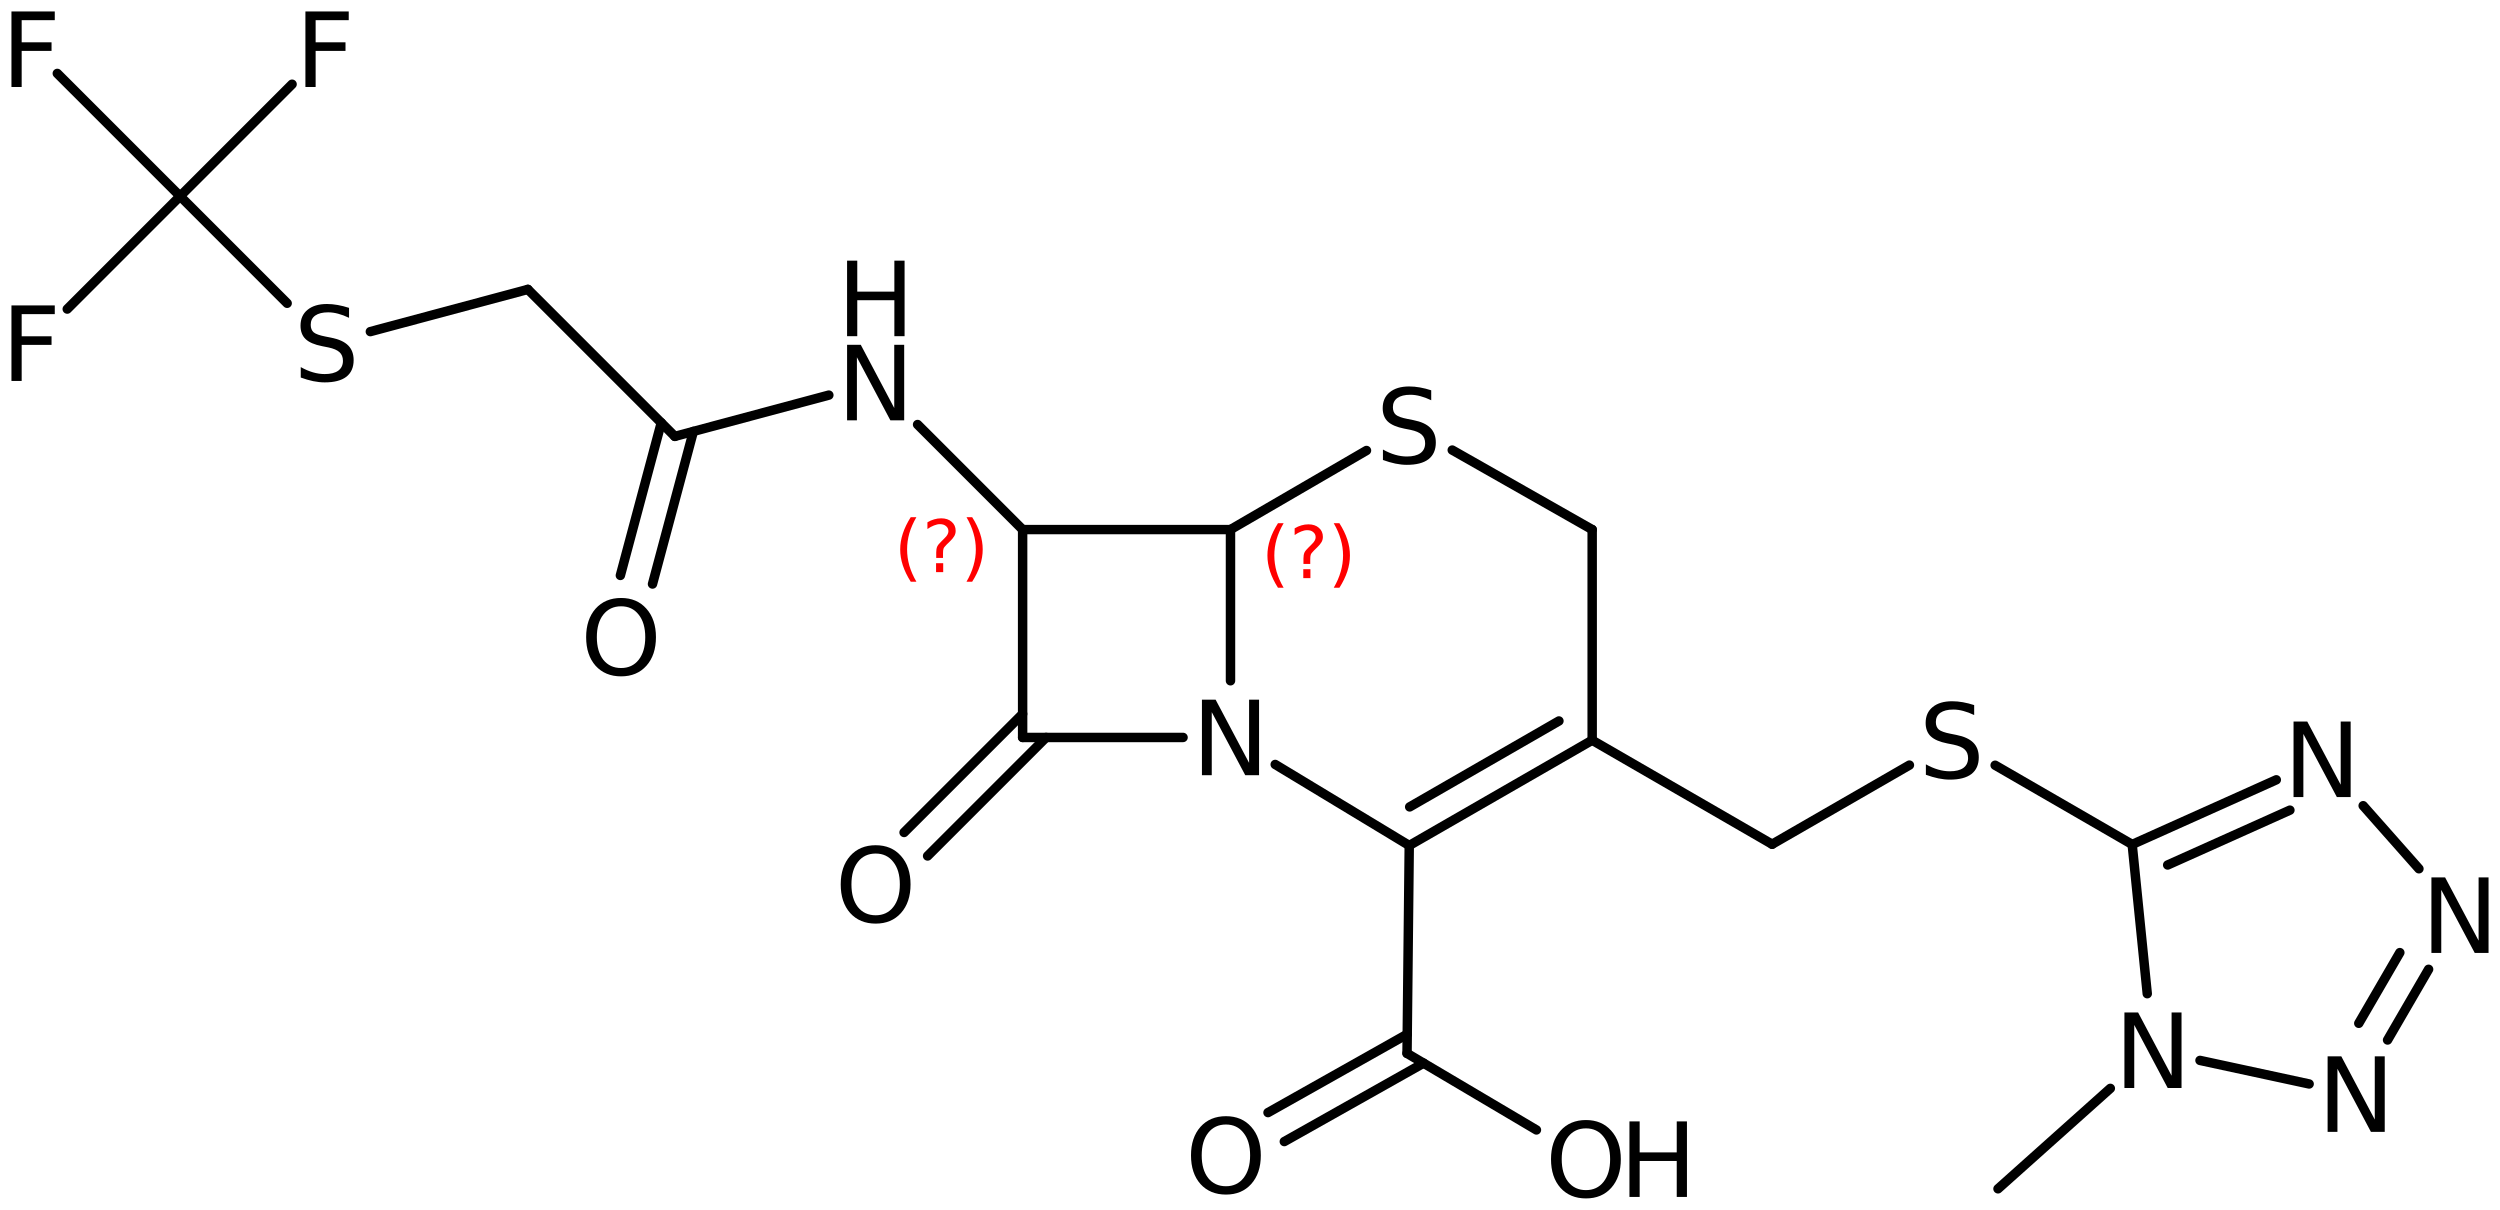 <?xml version='1.0' encoding='UTF-8'?>
<!DOCTYPE svg PUBLIC "-//W3C//DTD SVG 1.1//EN" "http://www.w3.org/Graphics/SVG/1.1/DTD/svg11.dtd">
<svg version='1.2' xmlns='http://www.w3.org/2000/svg' xmlns:xlink='http://www.w3.org/1999/xlink' width='122.193mm' height='59.136mm' viewBox='0 0 122.193 59.136'>
  <desc>Generated by the Chemistry Development Kit (http://github.com/cdk)</desc>
  <g stroke-linecap='round' stroke-linejoin='round' stroke='#000000' stroke-width='.462' fill='#000000'>
    <rect x='.0' y='.0' width='123.0' height='60.0' fill='#FFFFFF' stroke='none'/>
    <g id='mol1' class='mol'>
      <line id='mol1bnd1' class='bond' x1='97.657' y1='58.105' x2='103.147' y2='53.197'/>
      <line id='mol1bnd2' class='bond' x1='104.952' y1='48.569' x2='104.215' y2='41.275'/>
      <g id='mol1bnd3' class='bond'>
        <line x1='111.259' y1='38.115' x2='104.215' y2='41.275'/>
        <line x1='111.924' y1='39.598' x2='105.95' y2='42.278'/>
      </g>
      <line id='mol1bnd4' class='bond' x1='115.505' y1='39.381' x2='118.23' y2='42.462'/>
      <g id='mol1bnd5' class='bond'>
        <line x1='116.698' y1='50.832' x2='118.703' y2='47.377'/>
        <line x1='115.291' y1='50.016' x2='117.297' y2='46.561'/>
      </g>
      <line id='mol1bnd6' class='bond' x1='107.53' y1='51.83' x2='112.864' y2='52.981'/>
      <line id='mol1bnd7' class='bond' x1='104.215' y1='41.275' x2='97.517' y2='37.403'/>
      <line id='mol1bnd8' class='bond' x1='93.327' y1='37.396' x2='86.617' y2='41.264'/>
      <line id='mol1bnd9' class='bond' x1='86.617' y1='41.264' x2='77.821' y2='36.179'/>
      <g id='mol1bnd10' class='bond'>
        <line x1='68.88' y1='41.327' x2='77.821' y2='36.179'/>
        <line x1='68.901' y1='39.439' x2='76.196' y2='35.239'/>
      </g>
      <line id='mol1bnd11' class='bond' x1='68.88' y1='41.327' x2='62.329' y2='37.365'/>
      <line id='mol1bnd12' class='bond' x1='60.143' y1='33.274' x2='60.143' y2='25.884'/>
      <line id='mol1bnd13' class='bond' x1='60.143' y1='25.884' x2='49.983' y2='25.884'/>
      <line id='mol1bnd14' class='bond' x1='49.983' y1='25.884' x2='49.983' y2='36.044'/>
      <line id='mol1bnd15' class='bond' x1='57.824' y1='36.044' x2='49.983' y2='36.044'/>
      <g id='mol1bnd16' class='bond'>
        <line x1='51.132' y1='36.044' x2='45.339' y2='41.837'/>
        <line x1='49.983' y1='34.894' x2='44.189' y2='40.688'/>
      </g>
      <line id='mol1bnd17' class='bond' x1='49.983' y1='25.884' x2='44.849' y2='20.75'/>
      <line id='mol1bnd18' class='bond' x1='40.511' y1='19.312' x2='32.985' y2='21.329'/>
      <g id='mol1bnd19' class='bond'>
        <line x1='33.891' y1='21.086' x2='31.893' y2='28.545'/>
        <line x1='32.321' y1='20.665' x2='30.322' y2='28.125'/>
      </g>
      <line id='mol1bnd20' class='bond' x1='32.985' y1='21.329' x2='25.801' y2='14.145'/>
      <line id='mol1bnd21' class='bond' x1='25.801' y1='14.145' x2='18.102' y2='16.208'/>
      <line id='mol1bnd22' class='bond' x1='14.035' y1='14.823' x2='8.803' y2='9.59'/>
      <line id='mol1bnd23' class='bond' x1='8.803' y1='9.59' x2='14.276' y2='4.117'/>
      <line id='mol1bnd24' class='bond' x1='8.803' y1='9.59' x2='2.801' y2='3.589'/>
      <line id='mol1bnd25' class='bond' x1='8.803' y1='9.59' x2='3.287' y2='15.106'/>
      <line id='mol1bnd26' class='bond' x1='60.143' y1='25.884' x2='66.79' y2='22.019'/>
      <line id='mol1bnd27' class='bond' x1='70.982' y1='21.998' x2='77.821' y2='25.884'/>
      <line id='mol1bnd28' class='bond' x1='77.821' y1='36.179' x2='77.821' y2='25.884'/>
      <line id='mol1bnd29' class='bond' x1='68.88' y1='41.327' x2='68.772' y2='51.486'/>
      <g id='mol1bnd30' class='bond'>
        <line x1='69.579' y1='51.964' x2='62.774' y2='55.796'/>
        <line x1='68.782' y1='50.548' x2='61.977' y2='54.38'/>
      </g>
      <line id='mol1bnd31' class='bond' x1='68.772' y1='51.486' x2='75.096' y2='55.228'/>
      <path id='mol1atm2' class='atom' d='M103.836 49.488h.669l1.636 3.09v-3.09h.486v3.692h-.675l-1.636 -3.084v3.084h-.48v-3.692z' stroke='none'/>
      <path id='mol1atm4' class='atom' d='M112.102 35.265h.669l1.636 3.09v-3.09h.486v3.692h-.675l-1.636 -3.084v3.084h-.48v-3.692z' stroke='none'/>
      <path id='mol1atm5' class='atom' d='M118.841 42.886h.669l1.637 3.09v-3.09h.486v3.692h-.675l-1.636 -3.083v3.083h-.481v-3.692z' stroke='none'/>
      <path id='mol1atm6' class='atom' d='M113.767 51.631h.669l1.636 3.09v-3.09h.487v3.692h-.675l-1.637 -3.084v3.084h-.48v-3.692z' stroke='none'/>
      <path id='mol1atm7' class='atom' d='M96.492 34.462v.487q-.279 -.134 -.535 -.201q-.249 -.067 -.487 -.067q-.407 .0 -.632 .158q-.219 .158 -.219 .45q-.0 .244 .146 .371q.152 .122 .56 .201l.304 .061q.553 .109 .821 .377q.267 .268 .267 .718q.0 .535 -.358 .815q-.359 .274 -1.059 .274q-.261 -.0 -.559 -.061q-.292 -.061 -.609 -.177v-.511q.304 .171 .596 .256q.292 .085 .572 .085q.432 .0 .663 -.164q.231 -.17 .231 -.481q.0 -.273 -.17 -.425q-.164 -.153 -.541 -.232l-.304 -.06q-.56 -.11 -.809 -.347q-.25 -.237 -.25 -.657q.0 -.493 .341 -.772q.347 -.286 .955 -.286q.255 -.0 .523 .048q.274 .049 .553 .14z' stroke='none'/>
      <path id='mol1atm11' class='atom' d='M58.747 34.198h.669l1.636 3.089v-3.089h.487v3.692h-.675l-1.637 -3.084v3.084h-.48v-3.692z' stroke='none'/>
      <path id='mol1atm15' class='atom' d='M42.802 41.719q-.548 .0 -.87 .408q-.316 .401 -.316 1.101q-.0 .699 .316 1.107q.322 .401 .87 .401q.541 .0 .857 -.401q.323 -.408 .323 -1.107q-.0 -.7 -.323 -1.101q-.316 -.408 -.857 -.408zM42.802 41.312q.772 -.0 1.234 .523q.469 .523 .469 1.393q-.0 .876 -.469 1.399q-.462 .517 -1.234 .517q-.779 -.0 -1.247 -.517q-.463 -.523 -.463 -1.399q.0 -.87 .463 -1.393q.468 -.523 1.247 -.523z' stroke='none'/>
      <g id='mol1atm16' class='atom'>
        <path d='M41.403 16.853h.669l1.636 3.09v-3.09h.486v3.692h-.675l-1.636 -3.083v3.083h-.48v-3.692z' stroke='none'/>
        <path d='M41.403 12.74h.498v1.514h1.813v-1.514h.499v3.692h-.499v-1.758h-1.813v1.758h-.498v-3.692z' stroke='none'/>
      </g>
      <path id='mol1atm18' class='atom' d='M30.358 29.634q-.547 .0 -.87 .408q-.316 .401 -.316 1.101q.0 .699 .316 1.107q.323 .401 .87 .401q.542 .0 .858 -.401q.322 -.408 .322 -1.107q.0 -.7 -.322 -1.101q-.316 -.408 -.858 -.408zM30.358 29.227q.773 -.0 1.235 .523q.468 .523 .468 1.393q.0 .876 -.468 1.399q-.462 .517 -1.235 .517q-.778 -.0 -1.247 -.517q-.462 -.523 -.462 -1.399q.0 -.87 .462 -1.393q.469 -.523 1.247 -.523z' stroke='none'/>
      <path id='mol1atm20' class='atom' d='M17.06 15.047v.487q-.28 -.134 -.535 -.201q-.249 -.067 -.487 -.067q-.407 -.0 -.632 .158q-.219 .158 -.219 .45q-.0 .244 .146 .371q.152 .122 .559 .201l.305 .061q.553 .109 .821 .377q.267 .268 .267 .718q.0 .535 -.359 .815q-.358 .273 -1.058 .273q-.261 .0 -.559 -.06q-.292 -.061 -.609 -.177v-.511q.304 .171 .596 .256q.292 .085 .572 .085q.432 -.0 .663 -.164q.231 -.171 .231 -.481q.0 -.274 -.17 -.426q-.164 -.152 -.541 -.231l-.305 -.061q-.559 -.109 -.808 -.346q-.25 -.238 -.25 -.657q.0 -.493 .341 -.773q.346 -.286 .955 -.286q.255 .0 .523 .049q.273 .049 .553 .14z' stroke='none'/>
      <path id='mol1atm22' class='atom' d='M14.928 .56h2.117v.426h-1.618v1.082h1.46v.42h-1.46v1.764h-.499v-3.692z' stroke='none'/>
      <path id='mol1atm23' class='atom' d='M.56 .56h2.117v.426h-1.618v1.082h1.46v.42h-1.46v1.764h-.499v-3.692z' stroke='none'/>
      <path id='mol1atm24' class='atom' d='M.56 14.928h2.117v.426h-1.618v1.083h1.46v.42h-1.46v1.763h-.499v-3.692z' stroke='none'/>
      <path id='mol1atm25' class='atom' d='M69.954 19.076v.487q-.28 -.134 -.535 -.201q-.25 -.067 -.487 -.067q-.407 .0 -.633 .158q-.218 .158 -.218 .45q-.0 .244 .146 .371q.152 .122 .559 .201l.304 .061q.554 .109 .821 .377q.268 .268 .268 .718q-.0 .535 -.359 .815q-.359 .274 -1.058 .274q-.262 -.0 -.56 -.061q-.292 -.061 -.608 -.177v-.511q.304 .171 .596 .256q.292 .085 .572 .085q.432 .0 .663 -.164q.231 -.17 .231 -.481q-.0 -.273 -.17 -.425q-.165 -.153 -.542 -.232l-.304 -.06q-.559 -.11 -.809 -.347q-.249 -.237 -.249 -.657q-.0 -.493 .34 -.772q.347 -.286 .955 -.286q.256 -.0 .523 .048q.274 .049 .554 .14z' stroke='none'/>
      <path id='mol1atm28' class='atom' d='M59.922 54.963q-.548 .0 -.87 .408q-.316 .401 -.316 1.101q-.0 .699 .316 1.107q.322 .401 .87 .401q.541 .0 .857 -.401q.323 -.408 .323 -1.107q-.0 -.7 -.323 -1.101q-.316 -.408 -.857 -.408zM59.922 54.556q.772 -.0 1.235 .523q.468 .523 .468 1.393q-.0 .876 -.468 1.399q-.463 .517 -1.235 .517q-.779 -.0 -1.247 -.517q-.462 -.523 -.462 -1.399q-.0 -.87 .462 -1.393q.468 -.523 1.247 -.523z' stroke='none'/>
      <g id='mol1atm29' class='atom'>
        <path d='M77.518 55.152q-.547 -.0 -.869 .407q-.317 .402 -.317 1.101q.0 .7 .317 1.107q.322 .402 .869 .402q.542 -.0 .858 -.402q.322 -.407 .322 -1.107q.0 -.699 -.322 -1.101q-.316 -.407 -.858 -.407zM77.518 54.744q.773 .0 1.235 .523q.468 .523 .468 1.393q.0 .876 -.468 1.399q-.462 .517 -1.235 .517q-.778 .0 -1.246 -.517q-.463 -.523 -.463 -1.399q.0 -.87 .463 -1.393q.468 -.523 1.246 -.523z' stroke='none'/>
        <path d='M79.643 54.811h.499v1.515h1.812v-1.515h.499v3.692h-.499v-1.758h-1.812v1.758h-.499v-3.692z' stroke='none'/>
      </g>
      <path d='M62.74 25.573q-.23 .396 -.345 .787q-.11 .388 -.11 .788q-.0 .4 .11 .792q.115 .392 .345 .788h-.276q-.26 -.409 -.388 -.801q-.128 -.391 -.128 -.779q.0 -.387 .128 -.775q.128 -.391 .388 -.8h.276zM63.701 27.821h.349v.438h-.349v-.438zM64.041 27.565h-.332v-.264q.0 -.178 .047 -.289q.051 -.111 .209 -.26l.153 -.153q.098 -.094 .141 -.175q.046 -.081 .046 -.166q.0 -.153 -.115 -.247q-.11 -.098 -.298 -.098q-.136 .0 -.293 .064q-.154 .06 -.32 .175v-.328q.162 -.098 .328 -.145q.166 -.051 .345 -.051q.319 .0 .511 .17q.196 .167 .196 .443q-.0 .132 -.064 .251q-.064 .115 -.217 .264l-.153 .149q-.081 .081 -.115 .128q-.034 .047 -.047 .09q-.013 .038 -.017 .089q-.005 .051 -.005 .141v.212zM65.189 25.573h.277q.26 .409 .388 .8q.127 .388 .127 .775q.0 .388 -.127 .779q-.128 .392 -.388 .801h-.277q.23 -.396 .341 -.788q.115 -.392 .115 -.792q-.0 -.4 -.115 -.788q-.111 -.391 -.341 -.787z' stroke='none' fill='#FF0000'/>
      <path d='M44.791 25.278q-.23 .396 -.345 .788q-.11 .387 -.11 .788q-.0 .4 .11 .791q.115 .392 .345 .788h-.277q-.259 -.409 -.387 -.8q-.128 -.392 -.128 -.779q.0 -.388 .128 -.775q.128 -.392 .387 -.801h.277zM45.752 27.526h.349v.439h-.349v-.439zM46.092 27.271h-.332v-.264q.0 -.179 .047 -.29q.051 -.11 .209 -.259l.153 -.154q.098 -.093 .14 -.174q.047 -.081 .047 -.166q.0 -.154 -.115 -.247q-.11 -.098 -.298 -.098q-.136 -.0 -.293 .064q-.154 .059 -.32 .174v-.328q.162 -.098 .328 -.144q.166 -.051 .345 -.051q.319 -.0 .511 .17q.196 .166 .196 .443q-.0 .132 -.064 .251q-.064 .115 -.217 .264l-.154 .149q-.081 .081 -.115 .128q-.034 .046 -.046 .089q-.013 .038 -.017 .089q-.005 .051 -.005 .141v.213zM47.24 25.278h.277q.26 .409 .387 .801q.128 .387 .128 .775q.0 .387 -.128 .779q-.127 .391 -.387 .8h-.277q.23 -.396 .341 -.788q.115 -.391 .115 -.791q-.0 -.401 -.115 -.788q-.111 -.392 -.341 -.788z' stroke='none' fill='#FF0000'/>
    </g>
  </g>
</svg>
